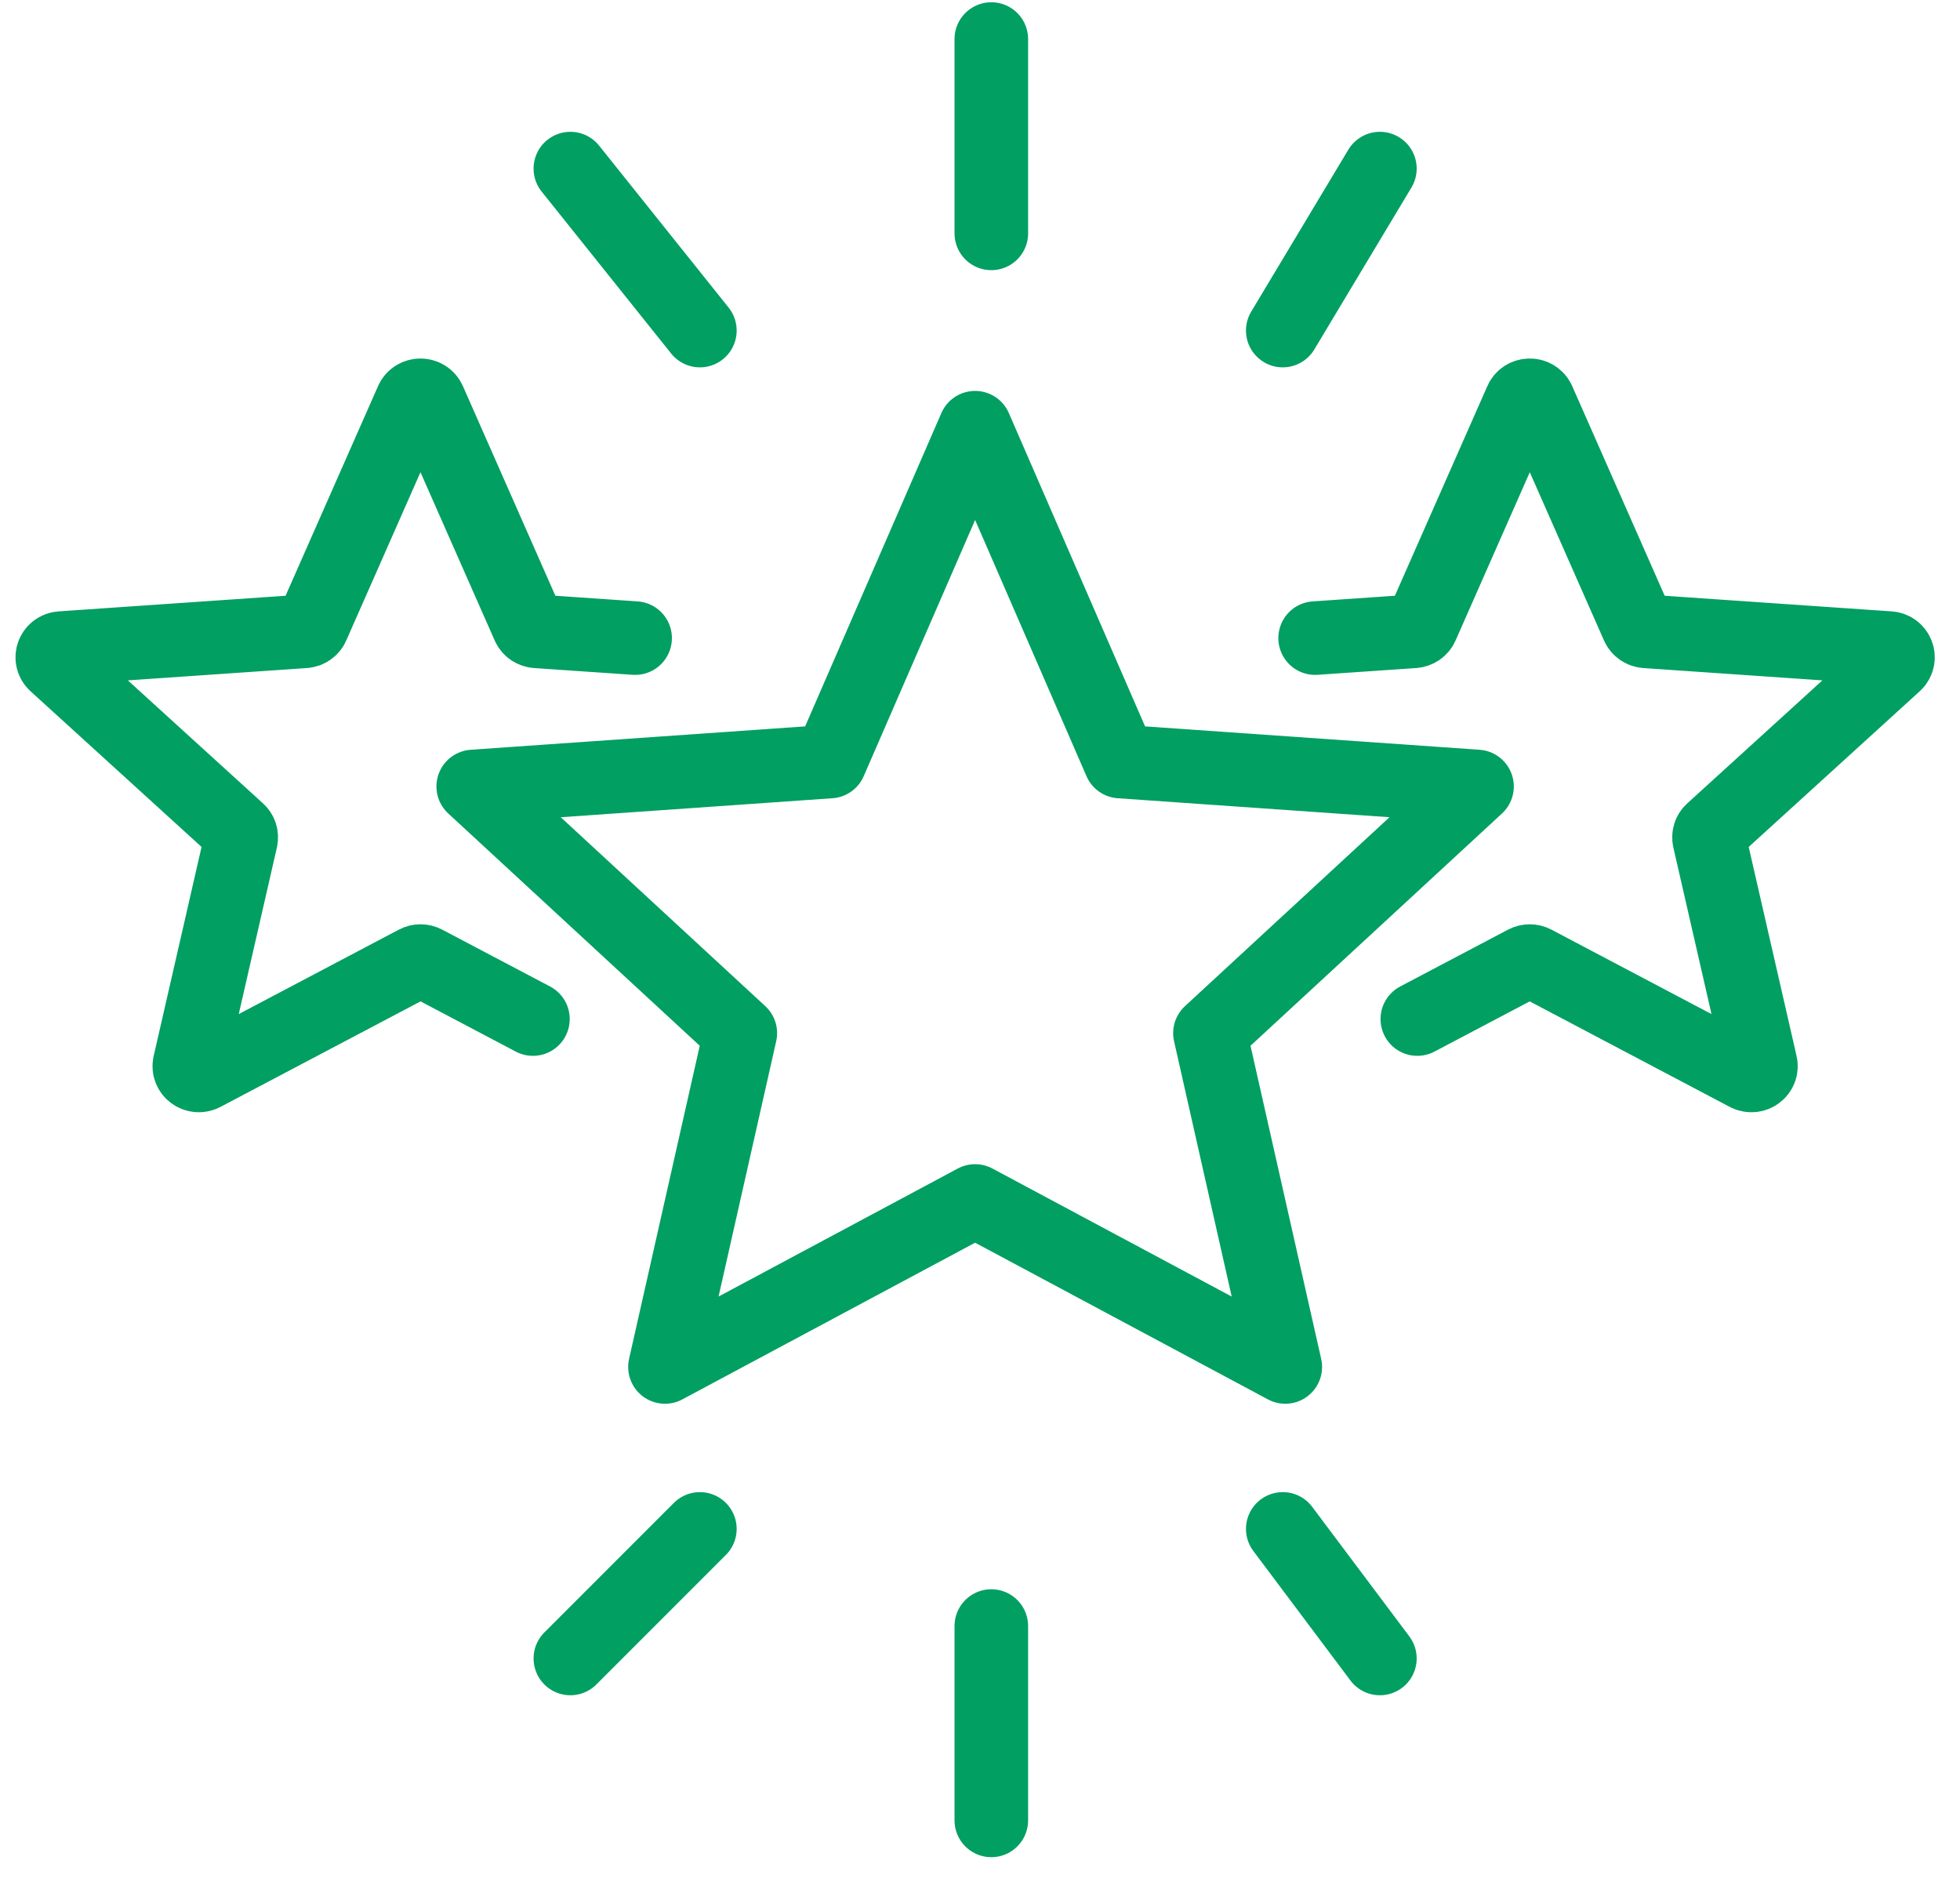 <svg width="75" height="72" viewBox="0 0 75 72" fill="none" xmlns="http://www.w3.org/2000/svg">
<path d="M20.393 38.986L16.266 36.811C16.157 36.754 16.024 36.754 15.917 36.811L7.784 41.1C7.508 41.246 7.185 41.009 7.253 40.712L9.223 32.111C9.25 31.988 9.211 31.861 9.116 31.776L2.116 25.405C1.884 25.193 2.022 24.815 2.34 24.794L11.65 24.153C11.787 24.143 11.907 24.06 11.96 23.939L15.754 15.339C15.88 15.052 16.299 15.052 16.425 15.339L20.219 23.939C20.274 24.062 20.393 24.143 20.529 24.153L24.303 24.412" stroke="#019F62" stroke-width="2.815" stroke-linecap="round" stroke-linejoin="round"/>
<path d="M54.234 38.986L58.361 36.811C58.47 36.754 58.603 36.754 58.71 36.811L66.843 41.1C67.119 41.246 67.442 41.009 67.374 40.712L65.404 32.111C65.377 31.988 65.416 31.861 65.511 31.776L72.511 25.405C72.743 25.193 72.605 24.815 72.288 24.794L62.977 24.153C62.841 24.143 62.72 24.06 62.667 23.939L58.873 15.339C58.747 15.052 58.328 15.052 58.202 15.339L54.408 23.939C54.353 24.062 54.234 24.143 54.098 24.153L50.324 24.412" stroke="#019F62" stroke-width="2.815" stroke-linecap="round" stroke-linejoin="round"/>
<path d="M37.313 16.363L42.866 29.134L56.519 30.088L46.299 39.525L49.182 52.296L37.313 45.946L25.445 52.296L28.328 39.525L18.108 30.088L31.759 29.134L37.313 16.363Z" stroke="#019F62" stroke-width="2.815" stroke-linecap="round" stroke-linejoin="round"/>
<path d="M37.933 1.494V8.928" stroke="#019F62" stroke-width="2.815" stroke-linecap="round" stroke-linejoin="round"/>
<path d="M21.825 6.45L26.781 12.646" stroke="#019F62" stroke-width="2.815" stroke-linecap="round" stroke-linejoin="round"/>
<path d="M52.802 6.45L49.085 12.646" stroke="#019F62" stroke-width="2.815" stroke-linecap="round" stroke-linejoin="round"/>
<path d="M37.933 69.643V62.208" stroke="#019F62" stroke-width="2.815" stroke-linecap="round" stroke-linejoin="round"/>
<path d="M21.825 63.448L26.781 58.492" stroke="#019F62" stroke-width="2.815" stroke-linecap="round" stroke-linejoin="round"/>
<path d="M52.802 63.448L49.085 58.492" stroke="#019F62" stroke-width="2.815" stroke-linecap="round" stroke-linejoin="round"/>
</svg>
